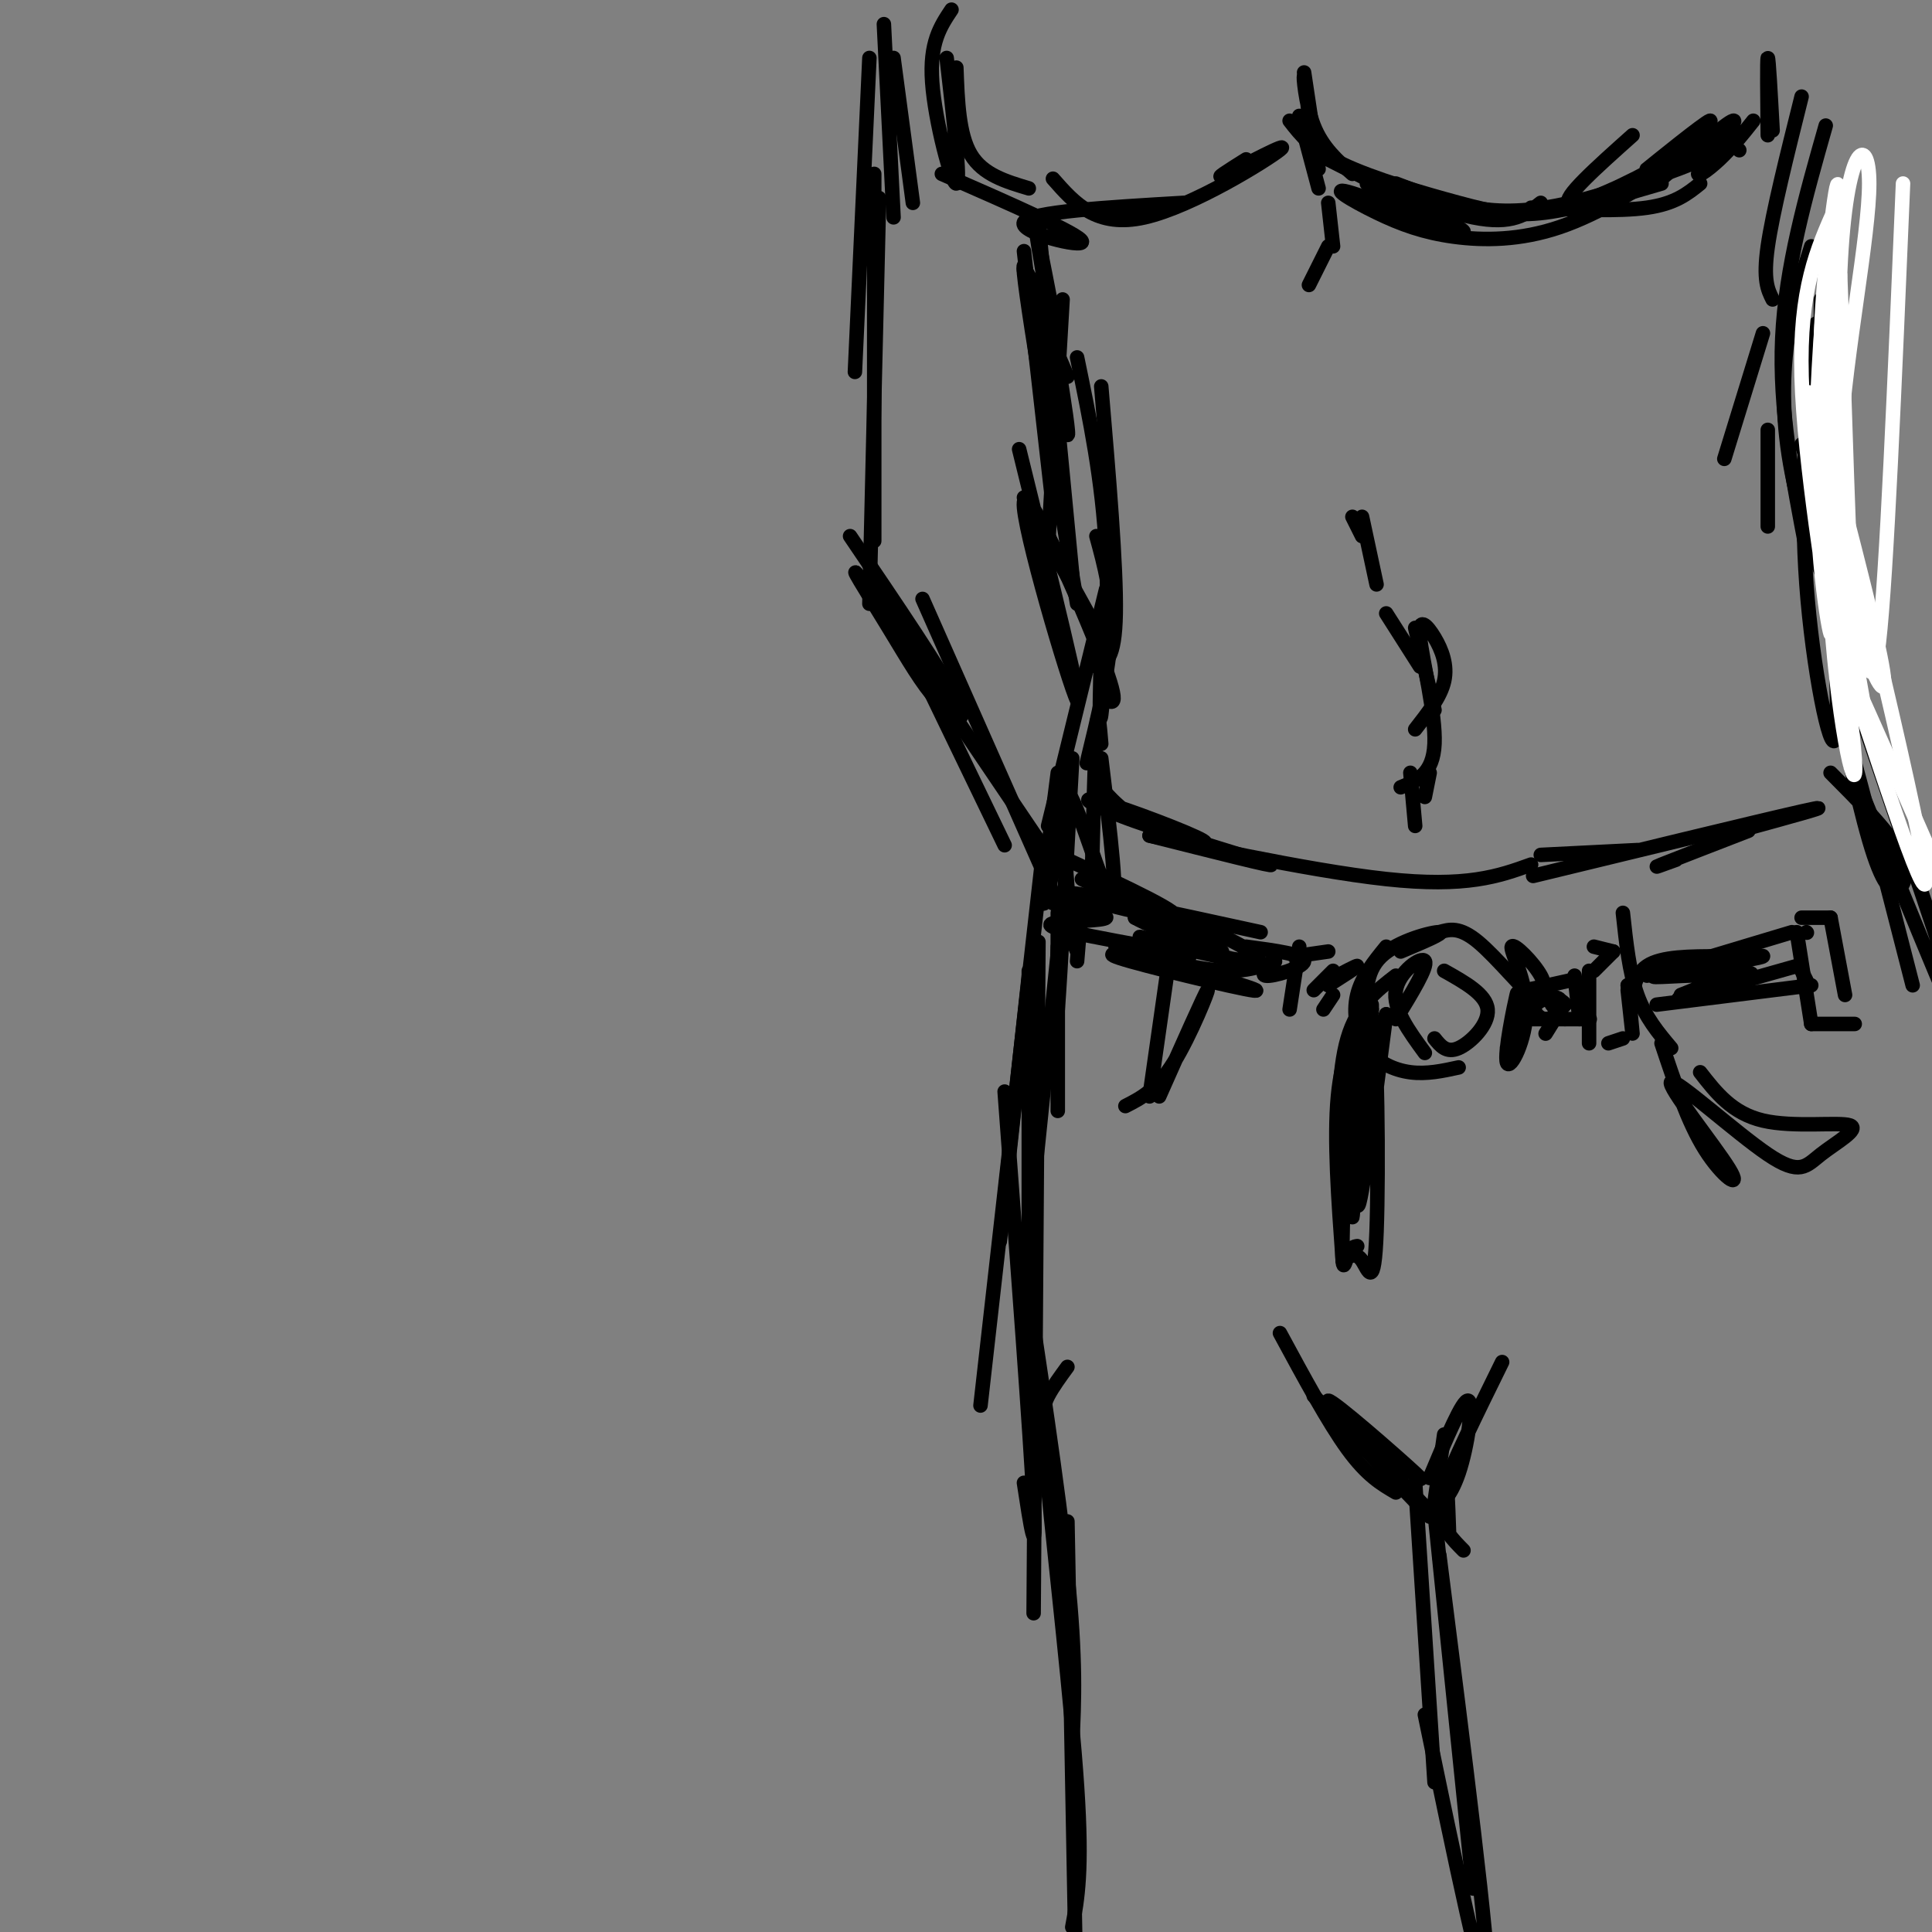 <svg viewBox='0 0 400 400' version='1.1' xmlns='http://www.w3.org/2000/svg' xmlns:xlink='http://www.w3.org/1999/xlink'><rect x="0" y="0" width="400" height="400" fill="#808080" stroke="none"/><g fill='none' stroke='rgb(0,0,0)' stroke-width='3' stroke-linecap='round' stroke-linejoin='round'><path d='M218,65c-2.280,-11.786 -4.560,-23.571 -3,-14c1.560,9.571 6.958,40.500 6,39c-0.958,-1.500 -8.274,-35.429 -9,-35c-0.726,0.429 5.137,35.214 11,70'/><path d='M223,74c2.644,12.778 5.289,25.556 6,40c0.711,14.444 -0.511,30.556 -1,34c-0.489,3.444 -0.244,-5.778 0,-15'/><path d='M227,111c1.667,6.083 3.333,12.167 3,20c-0.333,7.833 -2.667,17.417 -5,27'/><path d='M228,154c-0.333,-4.000 -0.667,-8.000 -1,-3c-0.333,5.000 -0.667,19.000 -1,33'/><path d='M227,162c2.780,3.211 5.560,6.421 11,9c5.440,2.579 13.541,4.525 11,3c-2.541,-1.525 -15.722,-6.522 -21,-8c-5.278,-1.478 -2.652,0.564 7,4c9.652,3.436 26.329,8.268 28,9c1.671,0.732 -11.665,-2.634 -25,-6'/><path d='M238,173c5.667,1.200 32.333,7.200 49,9c16.667,1.800 23.333,-0.600 30,-3'/><path d='M228,157c1.867,15.378 3.733,30.756 2,29c-1.733,-1.756 -7.067,-20.644 -9,-22c-1.933,-1.356 -0.467,14.822 1,31'/><path d='M222,157c-1.250,22.750 -2.500,45.500 -3,52c-0.500,6.500 -0.250,-3.250 0,-13'/><path d='M219,160c-1.667,12.917 -3.333,25.833 -3,27c0.333,1.167 2.667,-9.417 5,-20'/><path d='M218,187c5.744,1.190 11.488,2.381 11,3c-0.488,0.619 -7.208,0.667 -10,1c-2.792,0.333 -1.655,0.952 3,2c4.655,1.048 12.827,2.524 21,4'/><path d='M243,197c4.000,0.833 3.500,0.917 3,1'/><path d='M221,178c12.489,5.800 24.978,11.600 22,12c-2.978,0.400 -21.422,-4.600 -21,-5c0.422,-0.400 19.711,3.800 39,8'/><path d='M258,196c6.081,0.813 12.163,1.627 12,3c-0.163,1.373 -6.569,3.306 -8,3c-1.431,-0.306 2.115,-2.852 2,-3c-0.115,-0.148 -3.890,2.100 -10,2c-6.110,-0.100 -14.555,-2.550 -23,-5'/><path d='M231,196c4.583,1.607 27.542,8.125 29,9c1.458,0.875 -18.583,-3.893 -26,-6c-7.417,-2.107 -2.208,-1.554 3,-1'/><path d='M290,197c4.644,-1.956 9.289,-3.911 8,-4c-1.289,-0.089 -8.511,1.689 -12,5c-3.489,3.311 -3.244,8.156 -3,13'/><path d='M287,196c-2.554,3.137 -5.107,6.274 -6,10c-0.893,3.726 -0.125,8.042 2,11c2.125,2.958 5.607,4.560 9,5c3.393,0.440 6.696,-0.280 10,-1'/><path d='M312,217c1.231,-6.452 2.462,-12.904 2,-11c-0.462,1.904 -2.615,12.165 -2,14c0.615,1.835 4.000,-4.756 4,-11c0.000,-6.244 -3.385,-12.143 -3,-13c0.385,-0.857 4.538,3.326 6,6c1.462,2.674 0.231,3.837 -1,5'/><path d='M318,207c-2.467,-1.800 -8.133,-8.800 -12,-12c-3.867,-3.200 -5.933,-2.600 -8,-2'/><path d='M289,211c3.333,-5.444 6.667,-10.889 6,-12c-0.667,-1.111 -5.333,2.111 -6,6c-0.667,3.889 2.667,8.444 6,13'/><path d='M297,215c1.244,1.556 2.489,3.111 5,2c2.511,-1.111 6.289,-4.889 6,-8c-0.289,-3.111 -4.644,-5.556 -9,-8'/><path d='M272,205c0.000,0.000 4.000,-4.000 4,-4'/><path d='M275,203c3.000,-1.583 6.000,-3.167 6,-3c0.000,0.167 -3.000,2.083 -6,4'/><path d='M274,209c0.000,0.000 2.000,-3.000 2,-3'/><path d='M316,205c0.000,0.000 9.000,-2.000 9,-2'/><path d='M326,202c0.000,0.000 1.000,9.000 1,9'/><path d='M319,211c5.556,0.000 11.111,0.000 10,0c-1.111,0.000 -8.889,0.000 -11,0c-2.111,0.000 1.444,0.000 5,0'/><path d='M337,204c0.422,2.000 0.844,4.000 1,3c0.156,-1.000 0.044,-5.000 3,-7c2.956,-2.000 8.978,-2.000 15,-2'/><path d='M341,202c0.000,0.000 30.000,-9.000 30,-9'/><path d='M343,208c0.000,0.000 32.000,-4.000 32,-4'/><path d='M374,203c0.000,0.000 -1.000,-2.000 -1,-2'/><path d='M284,209c0.000,0.000 0.000,-1.000 0,-1'/><path d='M284,209c0.000,0.000 -1.000,11.000 -1,11'/><path d='M289,202c-4.000,3.083 -8.000,6.167 -10,13c-2.000,6.833 -2.000,17.417 -2,28'/><path d='M283,208c-2.583,5.083 -5.167,10.167 -6,19c-0.833,8.833 0.083,21.417 1,34'/><path d='M278,261c1.354,-0.943 2.708,-1.885 4,0c1.292,1.885 2.522,6.598 3,-6c0.478,-12.598 0.206,-42.507 -1,-42c-1.206,0.507 -3.344,31.431 -3,36c0.344,4.569 3.172,-17.215 6,-39'/><path d='M287,210c-1.134,2.016 -6.970,26.557 -8,29c-1.030,2.443 2.744,-17.211 4,-26c1.256,-8.789 -0.008,-6.712 -1,5c-0.992,11.712 -1.712,33.061 -2,34c-0.288,0.939 -0.144,-18.530 0,-38'/><path d='M280,214c-0.488,2.786 -1.708,28.750 -2,40c-0.292,11.250 0.345,7.786 1,6c0.655,-1.786 1.327,-1.893 2,-2'/><path d='M320,214c1.869,-2.964 3.738,-5.929 3,-7c-0.738,-1.071 -4.083,-0.250 -5,1c-0.917,1.250 0.595,2.929 2,3c1.405,0.071 2.702,-1.464 4,-3'/><path d='M324,208c-0.178,-0.867 -2.622,-1.533 -3,-1c-0.378,0.533 1.311,2.267 3,4'/><path d='M348,206c4.630,-1.825 9.260,-3.649 6,-4c-3.260,-0.351 -14.410,0.772 -11,0c3.410,-0.772 21.380,-3.439 22,-4c0.620,-0.561 -16.108,0.982 -21,2c-4.892,1.018 2.054,1.509 9,2'/><path d='M353,202c4.619,-0.071 11.667,-1.250 9,0c-2.667,1.250 -15.048,4.929 -15,5c0.048,0.071 12.524,-3.464 25,-7'/><path d='M239,195c10.826,2.480 21.652,4.960 18,4c-3.652,-0.960 -21.783,-5.360 -21,-5c0.783,0.360 20.480,5.482 24,5c3.520,-0.482 -9.137,-6.566 -16,-9c-6.863,-2.434 -7.931,-1.217 -9,0'/><path d='M235,190c3.889,2.222 18.111,7.778 18,7c-0.111,-0.778 -14.556,-7.889 -29,-15'/><path d='M269,196c0.000,0.000 -2.000,13.000 -2,13'/><path d='M268,198c0.000,0.000 7.000,-1.000 7,-1'/><path d='M330,196c0.000,0.000 4.000,1.000 4,1'/><path d='M334,197c0.000,0.000 -4.000,4.000 -4,4'/><path d='M329,201c0.000,0.000 0.000,15.000 0,15'/><path d='M333,216c0.000,0.000 3.000,-1.000 3,-1'/><path d='M337,205c0.500,4.583 1.000,9.167 1,9c0.000,-0.167 -0.500,-5.083 -1,-10'/><path d='M374,193c0.000,0.000 0.100,0.100 0.1,0.1'/><path d='M373,190c0.000,0.000 6.000,0.000 6,0'/><path d='M379,190c0.000,0.000 3.000,16.000 3,16'/><path d='M372,193c0.000,0.000 3.000,19.000 3,19'/><path d='M375,212c0.000,0.000 9.000,0.000 9,0'/><path d='M224,187c0.000,0.000 -1.000,12.000 -1,12'/><path d='M223,197c0.000,0.000 -3.000,-7.000 -3,-7'/><path d='M319,177c0.000,0.000 20.000,-1.000 20,-1'/><path d='M327,179c-7.533,1.844 -15.067,3.689 -4,1c11.067,-2.689 40.733,-9.911 50,-12c9.267,-2.089 -1.867,0.956 -13,4'/><path d='M347,178c-2.750,1.000 -5.500,2.000 -3,1c2.500,-1.000 10.250,-4.000 18,-7'/><path d='M293,130c0.000,0.000 4.000,17.000 4,17'/><path d='M293,151c2.636,-3.368 5.273,-6.737 6,-10c0.727,-3.263 -0.455,-6.421 -2,-9c-1.545,-2.579 -3.455,-4.579 -3,0c0.455,4.579 3.273,15.737 3,22c-0.273,6.263 -3.636,7.632 -7,9'/><path d='M219,68c-3.667,-6.833 -7.333,-13.667 -7,-12c0.333,1.667 4.667,11.833 9,22'/><path d='M195,36c14.311,6.267 28.622,12.533 29,14c0.378,1.467 -13.178,-1.867 -12,-4c1.178,-2.133 17.089,-3.067 33,-4'/><path d='M258,33c-3.655,2.298 -7.310,4.595 -4,3c3.310,-1.595 13.583,-7.083 11,-5c-2.583,2.083 -18.024,11.738 -28,14c-9.976,2.262 -14.488,-2.869 -19,-8'/><path d='M213,39c-4.750,-1.417 -9.500,-2.833 -12,-7c-2.500,-4.167 -2.750,-11.083 -3,-18'/><path d='M196,12c1.489,12.978 2.978,25.956 2,26c-0.978,0.044 -4.422,-12.844 -5,-21c-0.578,-8.156 1.711,-11.578 4,-15'/><path d='M280,41c9.339,3.244 18.679,6.488 17,5c-1.679,-1.488 -14.375,-7.708 -14,-8c0.375,-0.292 13.821,5.345 22,7c8.179,1.655 11.089,-0.673 14,-3'/><path d='M338,28c-7.434,6.634 -14.868,13.268 -13,14c1.868,0.732 13.039,-4.436 19,-8c5.961,-3.564 6.711,-5.522 4,-4c-2.711,1.522 -8.884,6.525 -7,5c1.884,-1.525 11.824,-9.579 13,-10c1.176,-0.421 -6.412,6.789 -14,14'/><path d='M349,33c-8.880,5.595 -17.761,11.191 -26,14c-8.239,2.809 -15.838,2.833 -22,2c-6.162,-0.833 -10.889,-2.522 -16,-5c-5.111,-2.478 -10.607,-5.744 -5,-4c5.607,1.744 22.316,8.498 23,8c0.684,-0.498 -14.658,-8.249 -30,-16'/><path d='M273,32c-3.000,-1.667 4.500,2.167 12,6'/><path d='M289,38c5.215,2.007 10.430,4.014 16,5c5.570,0.986 11.495,0.952 20,-1c8.505,-1.952 19.589,-5.822 25,-8c5.411,-2.178 5.149,-2.663 3,-2c-2.149,0.663 -6.185,2.475 -6,2c0.185,-0.475 4.593,-3.238 9,-6'/><path d='M272,33c-0.889,-8.067 -1.778,-16.133 -2,-17c-0.222,-0.867 0.222,5.467 2,10c1.778,4.533 4.889,7.267 8,10'/><path d='M267,25c2.327,2.994 4.655,5.988 11,9c6.345,3.012 16.708,6.042 24,8c7.292,1.958 11.512,2.845 18,2c6.488,-0.845 15.244,-3.423 24,-6'/><path d='M344,37c7.208,-6.214 14.417,-12.429 15,-12c0.583,0.429 -5.458,7.500 -7,10c-1.542,2.500 1.417,0.429 4,-2c2.583,-2.429 4.792,-5.214 7,-8'/><path d='M367,27c-0.417,-7.583 -0.833,-15.167 -1,-15c-0.167,0.167 -0.083,8.083 0,16'/><path d='M376,67c0.000,0.000 -2.000,9.000 -2,9'/><path d='M380,42c0.000,0.000 -3.000,42.000 -3,42'/><path d='M377,62c0.000,0.000 0.000,18.000 0,18'/><path d='M378,59c0.000,0.000 6.000,64.000 6,64'/><path d='M373,92c0.000,0.000 14.000,41.000 14,41'/><path d='M377,102c5.155,12.550 10.309,25.100 11,30c0.691,4.900 -3.083,2.148 -7,-5c-3.917,-7.148 -7.978,-18.694 -10,-29c-2.022,-10.306 -2.006,-19.373 -1,-27c1.006,-7.627 3.003,-13.813 5,-20'/><path d='M228,80c1.583,18.667 3.167,37.333 3,47c-0.167,9.667 -2.083,10.333 -4,11'/><path d='M229,122c0.000,0.000 -12.000,49.000 -12,49'/><path d='M219,189c0.000,0.000 0.000,41.000 0,41'/><path d='M221,178c0.000,0.000 -9.000,87.000 -9,87'/><path d='M216,176c0.000,0.000 -13.000,115.000 -13,115'/><path d='M214,204c0.000,0.000 -1.000,15.000 -1,15'/><path d='M213,201c0.000,0.000 0.000,81.000 0,81'/><path d='M208,226c2.667,35.750 5.333,71.500 6,85c0.667,13.500 -0.667,4.750 -2,-4'/><path d='M207,257c0.000,0.000 6.000,-55.000 6,-55'/><path d='M215,195c0.000,0.000 -1.000,139.000 -1,139'/><path d='M211,255c4.083,26.667 8.167,53.333 10,71c1.833,17.667 1.417,26.333 1,35'/><path d='M285,299c5.867,4.733 11.733,9.467 8,6c-3.733,-3.467 -17.067,-15.133 -18,-15c-0.933,0.133 10.533,12.067 22,24'/><path d='M297,311c0.000,0.000 2.000,-14.000 2,-14'/><path d='M293,307c0.000,0.000 4.000,62.000 4,62'/><path d='M297,314c0.000,0.000 0.100,0.100 0.1,0.1'/><path d='M297,313c0.000,0.000 8.000,78.000 8,78'/><path d='M298,322c5.250,41.250 10.500,82.500 10,88c-0.500,5.500 -6.750,-24.750 -13,-55'/><path d='M221,283c-1.506,2.060 -3.012,4.119 -4,6c-0.988,1.881 -1.458,3.583 0,19c1.458,15.417 4.845,44.548 6,62c1.155,17.452 0.077,23.226 -1,29'/><path d='M221,315c0.000,0.000 2.000,107.000 2,107'/><path d='M379,160c5.797,5.821 11.595,11.643 14,16c2.405,4.357 1.418,7.250 0,8c-1.418,0.750 -3.266,-0.644 -6,-10c-2.734,-9.356 -6.352,-26.673 -5,-23c1.352,3.673 7.676,28.337 14,53'/><path d='M385,163c11.417,28.083 22.833,56.167 23,54c0.167,-2.167 -10.917,-34.583 -22,-67'/><path d='M384,163c0.000,0.000 -4.000,-46.000 -4,-46'/><path d='M378,99c1.533,25.244 3.067,50.489 2,54c-1.067,3.511 -4.733,-14.711 -6,-32c-1.267,-17.289 -0.133,-33.644 1,-50'/><path d='M374,114c-2.833,-14.667 -5.667,-29.333 -5,-44c0.667,-14.667 4.833,-29.333 9,-44'/></g>
<g fill='none' stroke='rgb(255,255,255)' stroke-width='3' stroke-linecap='round' stroke-linejoin='round'><path d='M394,38c-1.702,40.625 -3.404,81.250 -5,95c-1.596,13.750 -3.088,0.624 -4,-3c-0.912,-3.624 -1.246,2.255 -2,-15c-0.754,-17.255 -1.930,-57.644 -2,-58c-0.070,-0.356 0.965,39.322 2,79'/><path d='M383,136c-0.615,-4.099 -3.152,-53.847 -2,-80c1.152,-26.153 5.994,-28.709 6,-18c0.006,10.709 -4.823,34.685 -6,53c-1.177,18.315 1.299,30.969 4,40c2.701,9.031 5.629,14.437 5,9c-0.629,-5.437 -4.814,-21.719 -9,-38'/><path d='M380,62c0.603,-14.537 1.206,-29.075 0,-22c-1.206,7.075 -4.220,35.762 -4,58c0.220,22.238 3.675,38.026 3,32c-0.675,-6.026 -5.478,-33.864 -6,-52c-0.522,-18.136 3.239,-26.568 7,-35'/><path d='M380,43c-0.097,-0.423 -3.838,16.019 -3,42c0.838,25.981 6.256,61.500 7,72c0.744,10.500 -3.184,-4.019 -5,-30c-1.816,-25.981 -1.519,-63.423 -1,-68c0.519,-4.577 1.259,23.712 2,52'/><path d='M380,111c2.466,20.057 7.630,44.201 5,30c-2.630,-14.201 -13.054,-66.746 -10,-59c3.054,7.746 19.587,75.785 23,95c3.413,19.215 -6.293,-10.392 -16,-40'/><path d='M382,137c1.333,2.333 12.667,28.167 24,54'/></g>
<g fill='none' stroke='rgb(0,0,0)' stroke-width='3' stroke-linecap='round' stroke-linejoin='round'><path d='M280,107c0.000,0.000 2.000,4.000 2,4'/><path d='M282,107c0.000,0.000 3.000,14.000 3,14'/><path d='M287,127c0.000,0.000 7.000,11.000 7,11'/><path d='M296,160c0.000,0.000 -1.000,5.000 -1,5'/><path d='M292,160c0.000,0.000 1.000,11.000 1,11'/><path d='M275,42c0.000,0.000 1.000,9.000 1,9'/><path d='M275,51c0.000,0.000 -4.000,8.000 -4,8'/><path d='M273,39c0.000,0.000 -4.000,-15.000 -4,-15'/><path d='M270,15c0.000,0.000 3.000,20.000 3,20'/><path d='M317,43c9.083,0.417 18.167,0.833 24,0c5.833,-0.833 8.417,-2.917 11,-5'/><path d='M360,31c0.000,0.000 0.100,0.100 0.1,0.1'/><path d='M365,69c0.000,0.000 -8.000,26.000 -8,26'/><path d='M366,89c0.000,0.000 0.000,20.000 0,20'/><path d='M367,62c-1.000,-2.000 -2.000,-4.000 -1,-11c1.000,-7.000 4.000,-19.000 7,-31'/><path d='M183,5c0.000,0.000 2.000,40.000 2,40'/><path d='M185,12c0.000,0.000 4.000,30.000 4,30'/><path d='M180,12c0.000,0.000 -3.000,65.000 -3,65'/><path d='M181,36c0.000,0.000 0.000,76.000 0,76'/><path d='M176,111c9.545,14.072 19.091,28.144 22,34c2.909,5.856 -0.818,3.498 -4,0c-3.182,-3.498 -5.818,-8.134 -10,-15c-4.182,-6.866 -9.909,-15.962 -5,-9c4.909,6.962 20.455,29.981 36,53'/><path d='M212,52c0.000,0.000 6.000,53.000 6,53'/><path d='M220,62c0.000,0.000 -3.000,51.000 -3,51'/><path d='M212,103c0.000,0.000 16.000,29.000 16,29'/><path d='M211,93c6.792,27.518 13.583,55.036 12,52c-1.583,-3.036 -11.542,-36.625 -11,-41c0.542,-4.375 11.583,20.464 16,32c4.417,11.536 2.208,9.768 0,8'/><path d='M222,119c0.000,0.000 -7.000,-73.000 -7,-73'/><path d='M182,41c0.000,0.000 -2.000,84.000 -2,84'/><path d='M180,117c0.000,0.000 28.000,58.000 28,58'/><path d='M191,124c0.000,0.000 27.000,61.000 27,61'/><path d='M272,289c0.000,0.000 24.000,25.000 24,25'/><path d='M296,306c3.446,-8.214 6.893,-16.429 8,-16c1.107,0.429 -0.125,9.500 -2,15c-1.875,5.500 -4.393,7.429 -3,3c1.393,-4.429 6.696,-15.214 12,-26'/><path d='M303,321c-2.200,-2.222 -4.400,-4.444 -5,-8c-0.600,-3.556 0.400,-8.444 1,-8c0.600,0.444 0.800,6.222 1,12'/><path d='M265,276c5.000,9.250 10.000,18.500 14,24c4.000,5.500 7.000,7.250 10,9'/><path d='M344,216c2.729,8.181 5.458,16.362 9,22c3.542,5.638 7.897,8.735 5,4c-2.897,-4.735 -13.047,-17.300 -12,-18c1.047,-0.700 13.292,10.464 20,15c6.708,4.536 7.881,2.443 11,0c3.119,-2.443 8.186,-5.235 6,-6c-2.186,-0.765 -11.625,0.496 -18,-1c-6.375,-1.496 -9.688,-5.748 -13,-10'/><path d='M336,189c0.667,6.167 1.333,12.333 3,17c1.667,4.667 4.333,7.833 7,11'/><path d='M233,229c3.222,-1.644 6.444,-3.289 10,-9c3.556,-5.711 7.444,-15.489 7,-15c-0.444,0.489 -5.222,11.244 -10,22'/><path d='M242,199c0.000,0.000 -4.000,28.000 -4,28'/></g>
</svg>